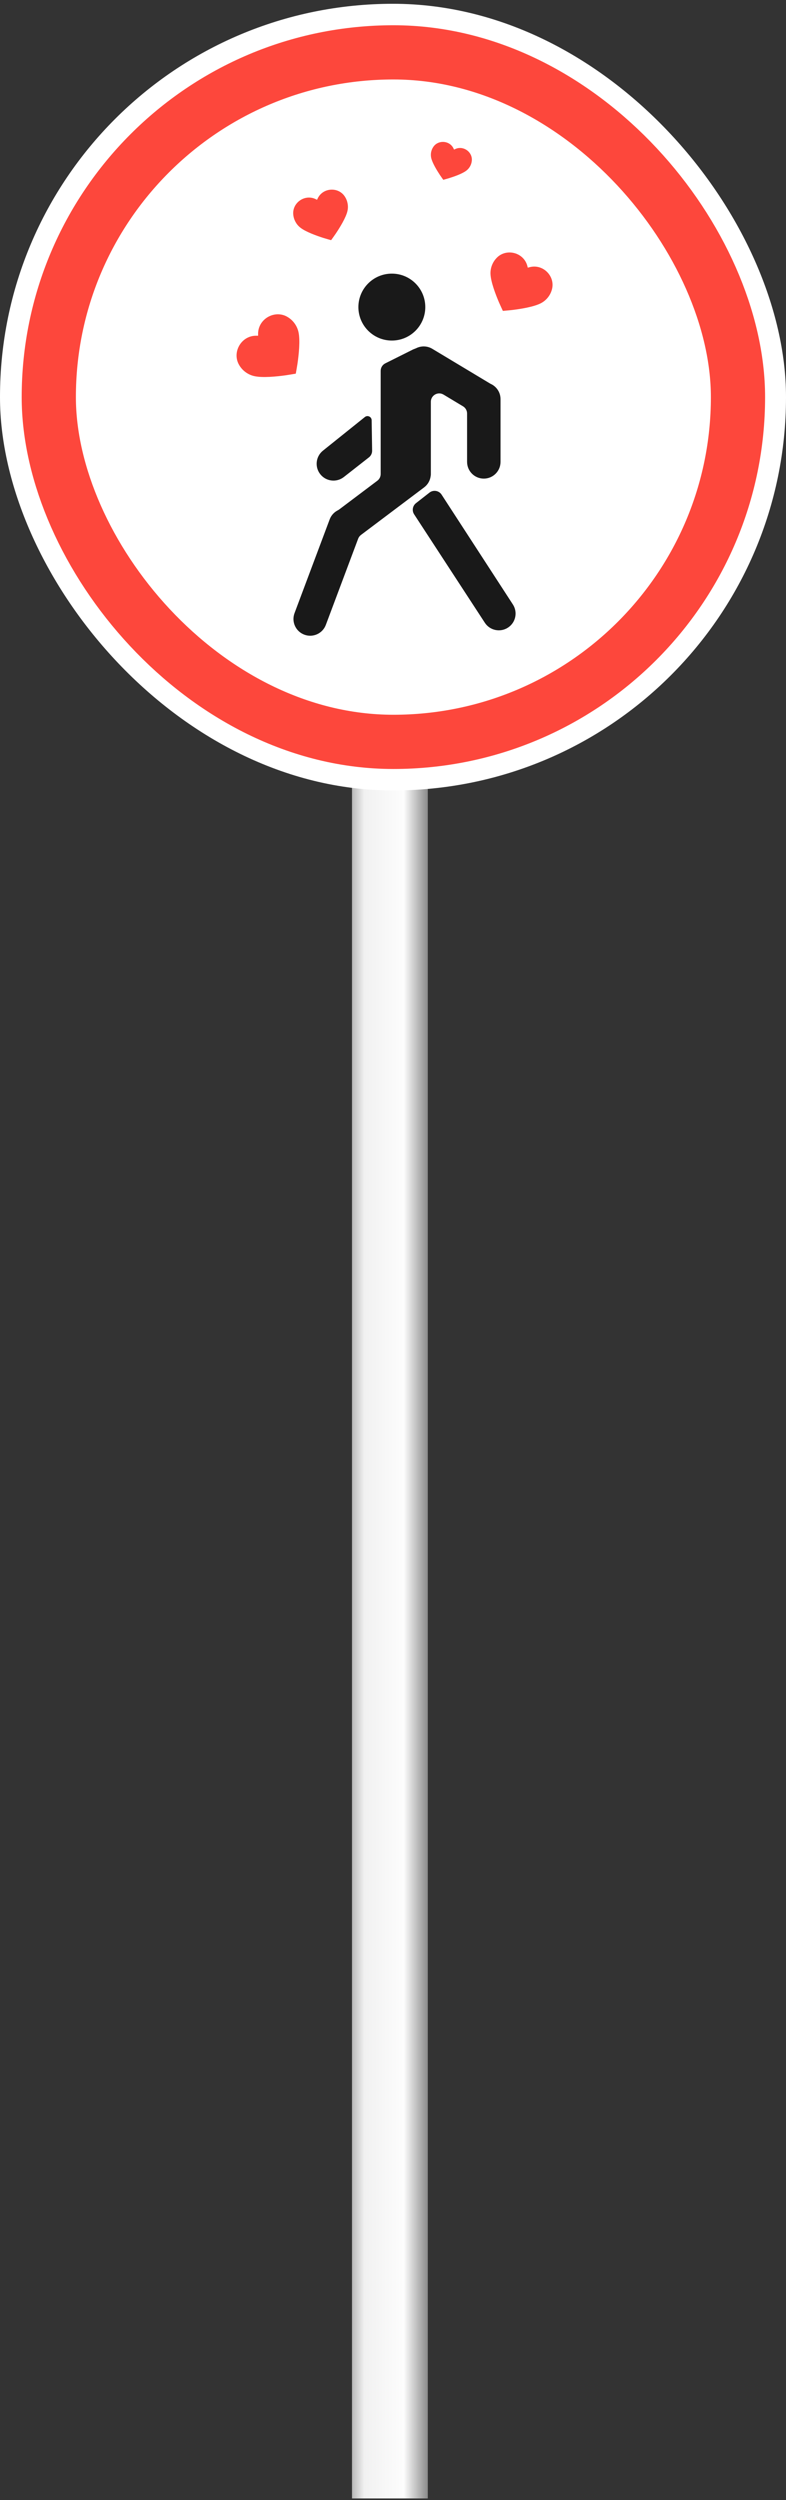 <?xml version="1.0" encoding="UTF-8"?> <svg xmlns="http://www.w3.org/2000/svg" width="145" height="461" viewBox="0 0 145 461" fill="none"><rect x="0" y="0" width="145" height="461" fill="#333333" stroke="none"/><rect x="64.936" y="100.916" width="13.986" height="359.782" fill="url(#paint0_linear_1478_1492)"></rect><rect y="0.698" width="145" height="145.055" rx="72.5" fill="white"></rect><rect x="9" y="9.654" width="127.143" height="127.143" rx="63.571" fill="white" stroke="#FD473C" stroke-width="10"></rect><path fill-rule="evenodd" clip-rule="evenodd" d="M72.287 62.797C75.695 62.797 78.458 60.033 78.458 56.625C78.458 53.217 75.695 50.454 72.287 50.454C68.878 50.454 66.115 53.217 66.115 56.625C66.115 60.033 68.878 62.797 72.287 62.797ZM59.576 83.099C58.218 84.188 58.022 86.18 59.141 87.513C60.216 88.795 62.113 88.993 63.43 87.962L68.062 84.334C68.439 84.039 68.656 83.584 68.649 83.106L68.564 77.487C68.554 76.846 67.81 76.496 67.31 76.897L59.576 83.099ZM79.222 90.837C79.935 90.278 80.974 90.451 81.467 91.211L94.616 111.458C95.545 112.889 95.139 114.802 93.708 115.731C92.279 116.659 90.369 116.255 89.438 114.828L76.399 94.839C75.961 94.168 76.109 93.275 76.739 92.781L79.222 90.837ZM76.806 64.192C76.677 64.254 76.544 64.308 76.409 64.355C76.317 64.388 76.225 64.426 76.134 64.472L71.079 66.999C70.557 67.261 70.227 67.795 70.227 68.379V87.41C70.227 87.894 69.999 88.351 69.612 88.642L62.581 93.936C62.489 94.005 62.389 94.062 62.287 94.115C61.632 94.454 61.096 95.027 60.817 95.771L54.334 113.057C53.735 114.653 54.544 116.431 56.139 117.03C57.735 117.628 59.514 116.82 60.112 115.224L66.072 99.334C66.175 99.059 66.354 98.82 66.588 98.643L78.245 89.868C78.945 89.341 79.357 88.573 79.453 87.767C79.456 87.739 79.46 87.71 79.465 87.682C79.471 87.637 79.477 87.592 79.481 87.547C79.483 87.526 79.484 87.504 79.484 87.483V74.086C79.484 72.886 80.793 72.145 81.821 72.763L85.418 74.924C85.882 75.204 86.166 75.705 86.166 76.247V85.168C86.166 86.872 87.548 88.254 89.252 88.254C90.956 88.254 92.338 86.872 92.338 85.168V73.596C92.338 72.325 91.569 71.233 90.471 70.761L79.75 64.319C78.82 63.76 77.714 63.749 76.806 64.192Z" fill="#191919"></path><path d="M54.875 67.102C55.127 65.368 55.399 62.776 55.068 61.249C54.822 60.108 54.108 59.099 53.115 58.49C50.88 57.074 47.837 58.614 47.624 61.264C47.612 61.413 47.613 61.563 47.614 61.717C47.615 61.779 47.615 61.843 47.615 61.907C47.551 61.907 47.487 61.906 47.425 61.906C47.271 61.903 47.121 61.901 46.972 61.913C44.321 62.112 42.764 65.147 44.168 67.389C44.773 68.385 45.777 69.105 46.917 69.357C48.443 69.696 51.036 69.437 52.771 69.194C53.254 69.127 54.568 68.897 54.568 68.897C54.568 68.897 54.805 67.585 54.875 67.102Z" fill="#FD473C"></path><path d="M94.46 57.167C96.083 56.971 98.485 56.584 99.78 55.914C100.748 55.413 101.482 54.524 101.789 53.481C102.52 51.122 100.39 48.756 97.95 49.211C97.813 49.236 97.678 49.274 97.54 49.312C97.484 49.328 97.426 49.344 97.368 49.359C97.353 49.302 97.338 49.244 97.323 49.188C97.288 49.048 97.253 48.913 97.206 48.782C96.38 46.442 93.266 45.78 91.589 47.592C90.839 48.38 90.436 49.46 90.487 50.549C90.554 52.006 91.42 54.279 92.062 55.782C92.24 56.201 92.768 57.328 92.768 57.328C92.768 57.328 94.008 57.222 94.46 57.167Z" fill="#FD473C"></path><path d="M61.927 43.1C62.708 41.937 63.801 40.162 64.091 38.946C64.308 38.037 64.142 37.063 63.636 36.28C62.514 34.485 59.786 34.544 58.716 36.382C58.655 36.485 58.604 36.593 58.552 36.705C58.531 36.75 58.509 36.796 58.487 36.842C58.44 36.82 58.395 36.797 58.35 36.775C58.24 36.72 58.132 36.667 58.021 36.624C56.039 35.85 53.867 37.501 54.104 39.604C54.196 40.532 54.671 41.398 55.406 41.975C56.389 42.747 58.35 43.457 59.685 43.882C60.057 44.001 61.084 44.289 61.084 44.289C61.084 44.289 61.709 43.425 61.927 43.1Z" fill="#FD473C"></path><path d="M82.825 32.859C83.829 32.548 85.303 32.026 86.045 31.453C86.6 31.025 86.962 30.378 87.036 29.683C87.226 28.107 85.606 26.856 84.115 27.425C84.031 27.457 83.951 27.496 83.868 27.536C83.834 27.553 83.8 27.57 83.765 27.586C83.748 27.551 83.732 27.517 83.716 27.482C83.678 27.398 83.64 27.317 83.596 27.239C82.803 25.855 80.758 25.795 79.906 27.134C79.522 27.719 79.392 28.448 79.55 29.131C79.76 30.045 80.57 31.383 81.149 32.26C81.31 32.504 81.774 33.156 81.774 33.156C81.774 33.156 82.546 32.946 82.825 32.859Z" fill="#FD473C"></path><defs><linearGradient id="paint0_linear_1478_1492" x1="64.936" y1="203.354" x2="78.922" y2="203.354" gradientUnits="userSpaceOnUse"><stop stop-color="#B8B8B8"></stop><stop offset="0.16" stop-color="#F1F1F1"></stop><stop offset="0.683" stop-color="#FDFDFD"></stop><stop offset="1" stop-color="#8B8B8B"></stop></linearGradient></defs></svg> 